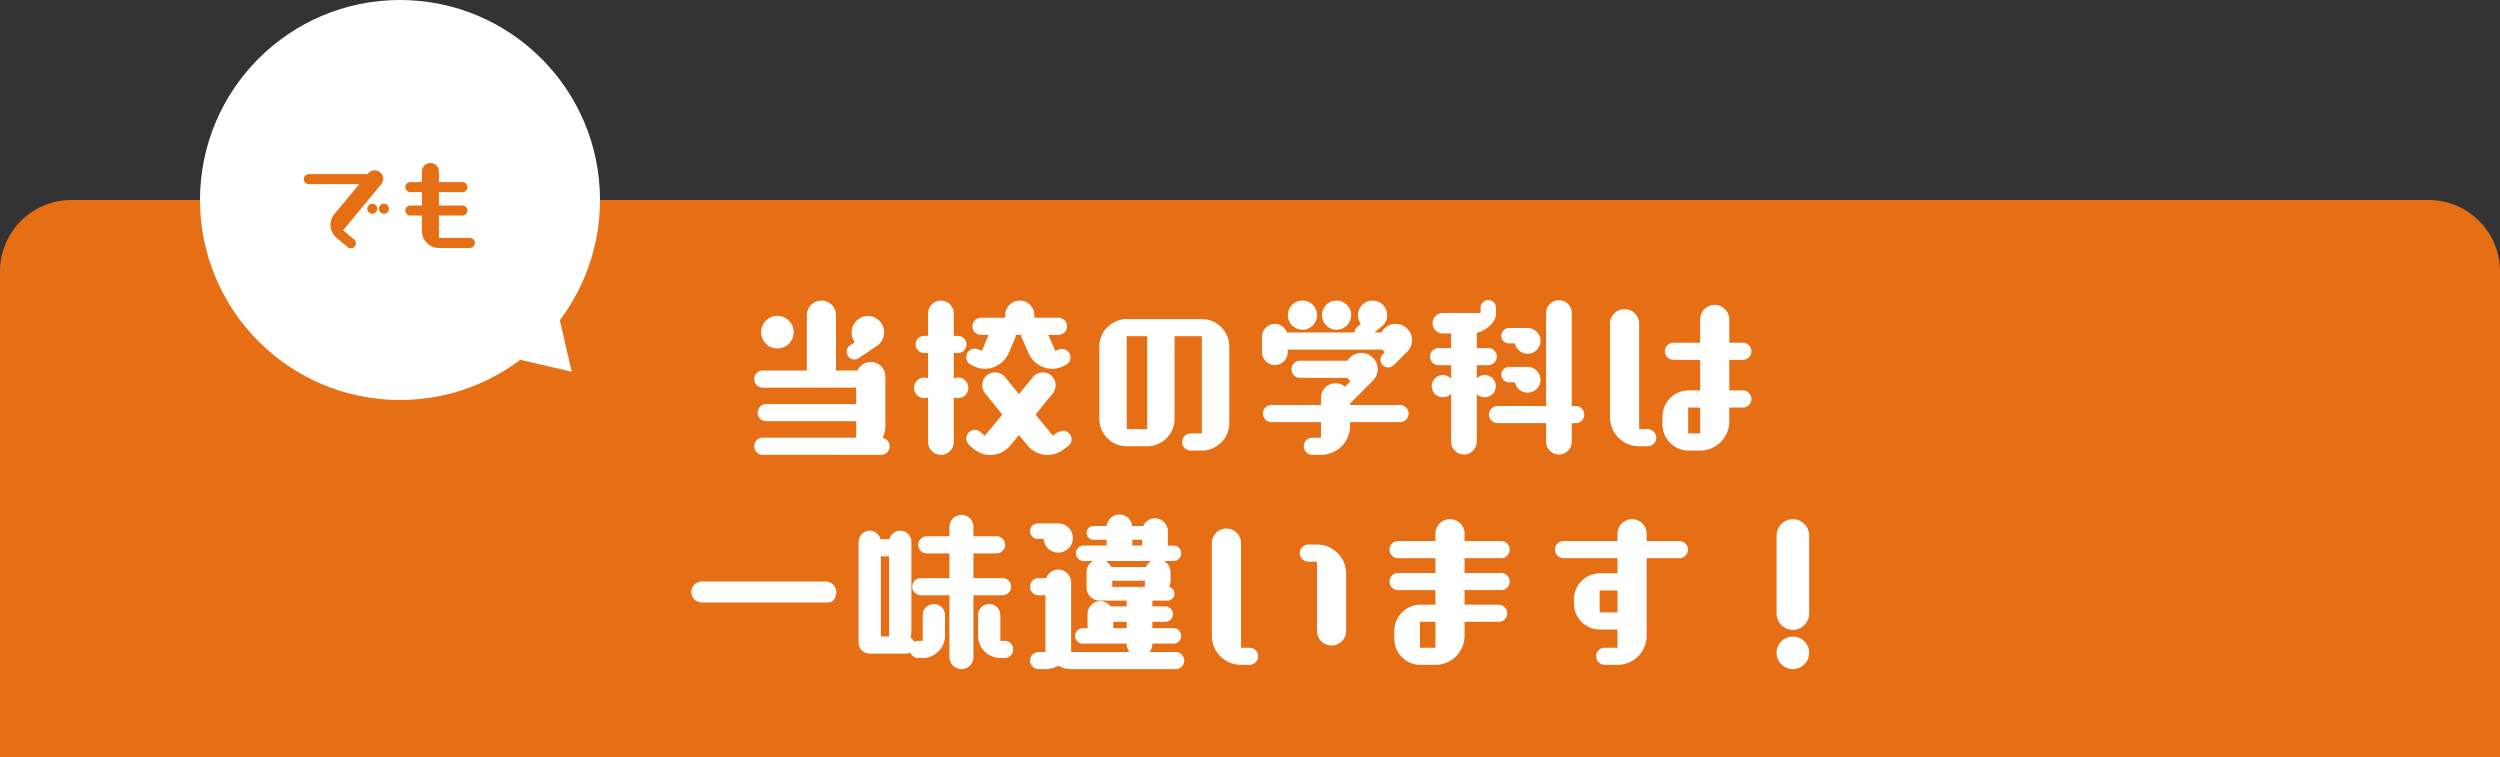 <svg xmlns="http://www.w3.org/2000/svg" width="350" height="106" viewBox="0 0 350 106"><rect x="0" y="0" width="350" height="106" fill="#333333" stroke="none"/><g transform="translate(-20 -1395)"><path d="M10,0H340a10,10,0,0,1,10,10V78a0,0,0,0,1,0,0H0a0,0,0,0,1,0,0V10A10,10,0,0,1,10,0Z" transform="translate(20 1423)" fill="#e66f15"/><path d="M-51.648,1.68a1.2,1.2,0,0,0,1.2-1.2A1.229,1.229,0,0,0-51.432-.7a3.95,3.95,0,0,0,.384-1.7V-9.288a2.038,2.038,0,0,0-2.04-2.04,2.081,2.081,0,0,0-1.872,1.2h-3V-17.88A2.038,2.038,0,0,0-60-19.92a2.038,2.038,0,0,0-2.04,2.04v7.752h-6.168a1.2,1.2,0,0,0-1.2,1.2,1.188,1.188,0,0,0,1.2,1.2h13.08v2.3h-12.6a1.2,1.2,0,0,0-1.2,1.2,1.188,1.188,0,0,0,1.2,1.2h12.6v2.3h-13.08a1.188,1.188,0,0,0-1.2,1.2,1.188,1.188,0,0,0,1.2,1.2ZM-52.1-13.656a2.384,2.384,0,0,0,.84-1.368,2.3,2.3,0,0,0-1.776-2.688,2.3,2.3,0,0,0-2.688,1.8,2.213,2.213,0,0,0,.408,1.824l-.672.432a1.058,1.058,0,0,0-.288,1.488,1.056,1.056,0,0,0,1.488.312ZM-63.888-15.5a2.279,2.279,0,0,0-2.28-2.28,2.3,2.3,0,0,0-2.28,2.28,2.279,2.279,0,0,0,2.28,2.28A2.264,2.264,0,0,0-63.888-15.5ZM-31.128.384A3.678,3.678,0,0,0-28.344,1.7a3.794,3.794,0,0,0,2.3-.816C-25.536.5-24.984.24-24.984-.48a1.209,1.209,0,0,0-1.2-1.224,2.526,2.526,0,0,0-1.392.72L-30.024-3.96-27.6-6.936a1.882,1.882,0,0,0,.384-1.128,1.777,1.777,0,0,0-1.776-1.8,1.791,1.791,0,0,0-1.392.648l-1.968,2.4-1.944-2.4a1.827,1.827,0,0,0-1.392-.648,1.8,1.8,0,0,0-1.8,1.8,1.76,1.76,0,0,0,.408,1.128l2.4,2.976L-37.128-.984c-.408-.36-.792-.84-1.368-.84a1.224,1.224,0,0,0-1.224,1.2c0,.72.6,1.08,1.08,1.512a3.78,3.78,0,0,0,2.28.816A3.64,3.64,0,0,0-33.576.384L-32.352-1.1Zm-13.944-.5a1.813,1.813,0,0,0,1.8,1.8,1.813,1.813,0,0,0,1.8-1.8V-6.384a1.223,1.223,0,0,0,.6.12,1.444,1.444,0,0,0,1.44-1.44,1.444,1.444,0,0,0-1.44-1.44,1.232,1.232,0,0,0-.6.144v-3.576h.576a1.2,1.2,0,0,0,1.2-1.2,1.188,1.188,0,0,0-1.2-1.2h-.576V-18.12a1.813,1.813,0,0,0-1.8-1.8,1.813,1.813,0,0,0-1.8,1.8v3.144h-.552a1.2,1.2,0,0,0-1.2,1.2,1.219,1.219,0,0,0,1.2,1.2h.552v3.528a2.041,2.041,0,0,0-.528-.1A1.444,1.444,0,0,0-47.04-7.7a1.444,1.444,0,0,0,1.44,1.44,1.368,1.368,0,0,0,.528-.1Zm18.264-15a1.219,1.219,0,0,0,1.2-1.2,1.2,1.2,0,0,0-1.2-1.2h-3.384v-.36a2.038,2.038,0,0,0-2.04-2.04,2.038,2.038,0,0,0-2.04,2.04v.36h-3.384a1.188,1.188,0,0,0-1.2,1.2,1.2,1.2,0,0,0,1.2,1.2H-36.6l-.936,2.232a2.943,2.943,0,0,0-.984-.312,1.188,1.188,0,0,0-1.2,1.2c0,.792.6,1.056,1.248,1.344a3.331,3.331,0,0,0,1.368.288A3.7,3.7,0,0,0-33.768-12.6l.888-2.04a2.807,2.807,0,0,0,.12-.48h.7a1.593,1.593,0,0,0,.144.48l.888,2.04A3.674,3.674,0,0,0-27.7-10.368a3.414,3.414,0,0,0,1.368-.288c.624-.264,1.2-.5,1.2-1.3a1.2,1.2,0,0,0-1.2-1.2,2.506,2.506,0,0,0-.936.288l-.96-2.256ZM-6.744,1.08A3.851,3.851,0,0,0-2.9-2.76V-13.488a3.851,3.851,0,0,0-3.84-3.84H-17.256a3.851,3.851,0,0,0-3.84,3.84V-3.36A3.851,3.851,0,0,0-17.256.48H-14.4a3.851,3.851,0,0,0,3.84-3.84V-14.928h3.816V-1.32H-8.3A1.2,1.2,0,0,0-9.5-.12a1.2,1.2,0,0,0,1.2,1.2Zm-7.656-3h-2.856V-14.928H-14.4ZM21-2.9a1.2,1.2,0,0,0,1.2-1.2A1.188,1.188,0,0,0,21-5.3H14.016V-5.52l3.048-3.048a2.3,2.3,0,0,0,.816-1.752A2.3,2.3,0,0,0,15.6-12.6a2.331,2.331,0,0,0-1.968,1.1H7.008a1.2,1.2,0,0,0-1.2,1.2,1.188,1.188,0,0,0,1.2,1.2h6.648a1.968,1.968,0,0,0,.408.48l-.768.768a2.005,2.005,0,0,0-1.32-.5,2.038,2.038,0,0,0-2.04,2.04V-5.3H3A1.2,1.2,0,0,0,1.8-4.1,1.219,1.219,0,0,0,3-2.9H9.936V-.72h-1.2a1.188,1.188,0,0,0-1.2,1.2,1.2,1.2,0,0,0,1.2,1.2h1.2a4.077,4.077,0,0,0,4.08-4.08v-.5Zm.888-9.744a2.268,2.268,0,0,0,.792-1.728,2.279,2.279,0,0,0-2.28-2.28,2.285,2.285,0,0,0-2.016,1.2h-.96l1.1-.912A2.028,2.028,0,0,0,19.2-17.88a2.038,2.038,0,0,0-2.04-2.04,2.038,2.038,0,0,0-2.04,2.04,2.119,2.119,0,0,0,.384,1.224l-.48.408a1.013,1.013,0,0,0-.384.792H5.16a1.791,1.791,0,0,0-1.68-1.2,1.8,1.8,0,0,0-1.8,1.8v2.16a1.8,1.8,0,0,0,1.8,1.8,1.8,1.8,0,0,0,1.8-1.8v-.36H18.552a2.423,2.423,0,0,0,.312.384l-.264.264a1.075,1.075,0,0,0-.336.768,1.091,1.091,0,0,0,1.08,1.08,1.11,1.11,0,0,0,.768-.312ZM14.16-17.88a2.038,2.038,0,0,0-2.04-2.04,2.038,2.038,0,0,0-2.04,2.04,2.038,2.038,0,0,0,2.04,2.04A2.038,2.038,0,0,0,14.16-17.88Zm-4.776,0a2.038,2.038,0,0,0-2.04-2.04A2.038,2.038,0,0,0,5.3-17.88a2.038,2.038,0,0,0,2.04,2.04A2.038,2.038,0,0,0,9.384-17.88ZM28.152-.168a1.813,1.813,0,0,0,1.8,1.8,1.813,1.813,0,0,0,1.8-1.8V-6.84a1.5,1.5,0,0,0,1.1.456,1.557,1.557,0,0,0,1.56-1.56,1.572,1.572,0,0,0-1.56-1.56,1.52,1.52,0,0,0-1.1.48v-1.848H33.36a1.219,1.219,0,0,0,1.2-1.2,1.2,1.2,0,0,0-1.2-1.2H31.752v-2.136c1.32-.336,2.688-1.392,2.688-2.784v-.72a1.091,1.091,0,0,0-1.08-1.08,1.076,1.076,0,0,0-1.08,1.08v.72H27a1.444,1.444,0,0,0-1.44,1.44A1.444,1.444,0,0,0,27-15.312h1.152v2.04H26.4a1.2,1.2,0,0,0-1.2,1.2,1.2,1.2,0,0,0,1.2,1.2h1.752v1.9A1.58,1.58,0,0,0,27-9.5a1.572,1.572,0,0,0-1.56,1.56A1.557,1.557,0,0,0,27-6.384a1.558,1.558,0,0,0,1.152-.5ZM45.6-2.76a1.2,1.2,0,0,0,1.2-1.2,1.2,1.2,0,0,0-1.2-1.2h-.552V-18.168a1.8,1.8,0,0,0-1.8-1.8,1.8,1.8,0,0,0-1.8,1.8V-5.16H34.656a1.2,1.2,0,0,0-1.2,1.2,1.219,1.219,0,0,0,1.2,1.2h6.792V-.168a1.813,1.813,0,0,0,1.8,1.8,1.813,1.813,0,0,0,1.8-1.8V-2.76ZM37.1-8.472a1.783,1.783,0,0,0,1.776,1.44,1.8,1.8,0,0,0,1.8-1.8,1.833,1.833,0,0,0-1.728-1.8H36.264a1.091,1.091,0,0,0-1.08,1.08,1.091,1.091,0,0,0,1.08,1.08Zm0-5.448a1.806,1.806,0,0,0,1.776,1.44,1.813,1.813,0,0,0,1.8-1.8A1.843,1.843,0,0,0,39-16.08H36.264A1.091,1.091,0,0,0,35.184-15a1.091,1.091,0,0,0,1.08,1.08Zm25.92,15A4.092,4.092,0,0,0,67.1-3V-4.944H69a1.2,1.2,0,0,0,1.2-1.2,1.219,1.219,0,0,0-1.2-1.2H67.1v-4.272H69a1.219,1.219,0,0,0,1.2-1.2,1.2,1.2,0,0,0-1.2-1.2H67.1V-17.28a2.054,2.054,0,0,0-2.04-2.04,2.038,2.038,0,0,0-2.04,2.04v3.264H59.28a1.2,1.2,0,0,0-1.2,1.2,1.219,1.219,0,0,0,1.2,1.2h3.744v4.272h-1.68a3.689,3.689,0,0,0-3.6,3.672v1.08a3.673,3.673,0,0,0,3.6,3.672ZM55.68.48a1.219,1.219,0,0,0,1.2-1.2,1.219,1.219,0,0,0-1.2-1.2h-1.2V-16.68a2.038,2.038,0,0,0-2.04-2.04,2.038,2.038,0,0,0-2.04,2.04V-3.6A4.077,4.077,0,0,0,54.48.48Zm7.344-1.8h-1.68V-4.944h1.68Z" transform="translate(195 1457)" fill="#fff"/><g transform="translate(14.121 -856.879)"><circle cx="28" cy="28" r="28" transform="translate(33.879 2251.879)" fill="#fff"/><path d="M5,0l5,8H0Z" transform="translate(89.456 2300.385) rotate(135)" fill="#fff"/><path d="M-6.44.476a.687.687,0,0,0,.448.168.7.7,0,0,0,.7-.7A.744.744,0,0,0-5.544-.6l-1.54-1.274L-1.75-8.33a1.212,1.212,0,0,0,.266-.756,1.2,1.2,0,0,0-1.176-1.19,1.213,1.213,0,0,0-.924.434l-.084.1h-8.218a.7.7,0,0,0-.7.7.693.693,0,0,0,.7.7H-4.83l-3.486,4.2a2.415,2.415,0,0,0-.532,1.5A2.4,2.4,0,0,0-7.98-.8ZM-2.3-4.9A.7.7,0,0,0-3-5.6a.711.711,0,0,0-.7.7.7.7,0,0,0,.7.7A.693.693,0,0,0-2.3-4.9Zm1.624,0a.7.7,0,0,0-.7-.7.711.711,0,0,0-.7.7.7.7,0,0,0,.7.7A.693.693,0,0,0-.672-4.9ZM10.668.6a.711.711,0,0,0,.7-.7.7.7,0,0,0-.7-.7H6.328v-3.15h3.3a.711.711,0,0,0,.7-.7.7.7,0,0,0-.7-.7h-3.3V-7.224h3.3a.7.7,0,0,0,.7-.7.711.711,0,0,0-.7-.7h-3.3v-1.484a1.189,1.189,0,0,0-1.19-1.19,1.189,1.189,0,0,0-1.19,1.19v1.484H2.324a.7.7,0,0,0-.7.7.693.693,0,0,0,.7.7H3.948v1.876H2.324a.693.693,0,0,0-.7.7.7.7,0,0,0,.7.7H3.948v2.17A2.387,2.387,0,0,0,6.328.6Z" transform="translate(61 2286)" fill="#e66f15"/></g><path d="M-63.12-7.656c.816,0,1.2-.672,1.2-1.464a1.486,1.486,0,0,0-1.464-1.464H-80.76A1.486,1.486,0,0,0-82.224-9.12,1.486,1.486,0,0,0-80.76-7.656ZM-49.824.12A3.145,3.145,0,0,0-46.7-3V-5.88a1.557,1.557,0,0,0-1.56-1.56,1.557,1.557,0,0,0-1.56,1.56v3.6h-.6A1.14,1.14,0,0,0-51-2.136a1.171,1.171,0,0,0-.528-.6,3.6,3.6,0,0,0,.12-.888V-16.152a1.572,1.572,0,0,0-1.56-1.56,1.57,1.57,0,0,0-1.512,1.2h-1.248a1.591,1.591,0,0,0-1.512-1.2,1.588,1.588,0,0,0-1.56,1.56V-2.064A1.557,1.557,0,0,0-57.24-.5h5.112a1.206,1.206,0,0,0,.576-.144A1.179,1.179,0,0,0-50.424.12ZM-46.08,0A1.7,1.7,0,0,0-44.4,1.68,1.685,1.685,0,0,0-42.72,0V-8.664h4.08a1.2,1.2,0,0,0,1.2-1.2,1.2,1.2,0,0,0-1.2-1.2h-4.08V-14.52h3.24a1.219,1.219,0,0,0,1.2-1.2,1.2,1.2,0,0,0-1.2-1.2h-3.24v-1.32a1.67,1.67,0,0,0-1.68-1.68,1.685,1.685,0,0,0-1.68,1.68v1.32h-3.168a1.2,1.2,0,0,0-1.2,1.2,1.219,1.219,0,0,0,1.2,1.2h3.168v3.456h-4.008a1.2,1.2,0,0,0-1.2,1.2,1.219,1.219,0,0,0,1.2,1.2h4.008Zm7.728.12a1.2,1.2,0,0,0,1.2-1.2,1.188,1.188,0,0,0-1.2-1.2h-.6v-3.6a1.557,1.557,0,0,0-1.56-1.56,1.557,1.557,0,0,0-1.56,1.56V-3A3.129,3.129,0,0,0-38.952.12ZM-54.528-2.9H-55.68V-14.112h1.152ZM-14.4,1.68A1.219,1.219,0,0,0-13.2.48a1.219,1.219,0,0,0-1.2-1.2h-3.672a1.849,1.849,0,0,0,.408-1.128V-1.9h2.952a1.076,1.076,0,0,0,1.08-1.08,1.091,1.091,0,0,0-1.08-1.08h-2.952v-.888h1.8a1.076,1.076,0,0,0,1.08-1.08,1.091,1.091,0,0,0-1.08-1.08h-1.8V-7.92h2.136a.979.979,0,0,0,.96-.96.979.979,0,0,0-.744-.936,3.126,3.126,0,0,0,.192-1.1V-11.9a1.858,1.858,0,0,0-.912-1.56h1.32a1.076,1.076,0,0,0,1.08-1.08,1.076,1.076,0,0,0-1.08-1.08H-15.5V-17.64a1.813,1.813,0,0,0-1.8-1.8,1.833,1.833,0,0,0-1.656,1.08H-20.5a1.793,1.793,0,0,0-1.776-1.608,1.818,1.818,0,0,0-1.8,1.608H-25.92a.979.979,0,0,0-.96.96.963.963,0,0,0,.96.96h1.848v.816h-3.216a1.076,1.076,0,0,0-1.08,1.08,1.076,1.076,0,0,0,1.08,1.08h1.32a1.806,1.806,0,0,0-.912,1.56V-9.72a1.813,1.813,0,0,0,1.8,1.8h3.816V-7.1H-23.5a1.828,1.828,0,0,0-1.44-.744,1.8,1.8,0,0,0-1.8,1.8v1.992h-.672a1.091,1.091,0,0,0-1.08,1.08,1.076,1.076,0,0,0,1.08,1.08h6.144v.048A1.713,1.713,0,0,0-20.856-.72H-29.04v-9.744a1.813,1.813,0,0,0-1.8-1.8,1.791,1.791,0,0,0-1.68,1.2H-33.6a1.219,1.219,0,0,0-1.2,1.2,1.2,1.2,0,0,0,1.2,1.2h.96V-.72h-.96A1.219,1.219,0,0,0-34.8.48a1.219,1.219,0,0,0,1.2,1.2h.96a3.8,3.8,0,0,0,1.8-.48,3.725,3.725,0,0,0,1.8.48ZM-32.88-16.56a2.015,2.015,0,0,0,2.04,1.92,2.038,2.038,0,0,0,2.04-2.04,2.038,2.038,0,0,0-2.04-2.04h-2.88a1.076,1.076,0,0,0-1.08,1.08,1.076,1.076,0,0,0,1.08,1.08Zm15.048,3.1a1.693,1.693,0,0,0-.744.84h-4.872a1.8,1.8,0,0,0-.744-.84ZM-18.72-9.84h-4.56V-10.7h4.56Zm-2.544,5.784h-1.872v-.888h1.872Zm2.16-11.568h-1.368v-.816H-19.1ZM-4.056,1.08a1.219,1.219,0,0,0,1.2-1.2,1.219,1.219,0,0,0-1.2-1.2h-1.2V-15.96A2.038,2.038,0,0,0-7.3-18a2.038,2.038,0,0,0-2.04,2.04V-3a4.077,4.077,0,0,0,4.08,4.08ZM5.376-3.672a2.038,2.038,0,0,0,2.04,2.04,2.038,2.038,0,0,0,2.04-2.04v-8.016a4.077,4.077,0,0,0-4.08-4.08h-1.2a1.219,1.219,0,0,0-1.2,1.2,1.2,1.2,0,0,0,1.2,1.2h1.2Zm25.44-1.272a1.2,1.2,0,0,0,1.2-1.2,1.219,1.219,0,0,0-1.2-1.2H26.04v-2.04h5.112a1.2,1.2,0,0,0,1.2-1.2,1.188,1.188,0,0,0-1.2-1.2H26.04v-2.064h5.112a1.2,1.2,0,0,0,1.2-1.2,1.188,1.188,0,0,0-1.2-1.2H26.04V-17.28A2.038,2.038,0,0,0,24-19.32a2.038,2.038,0,0,0-2.04,2.04v1.032H16.728a1.188,1.188,0,0,0-1.2,1.2,1.2,1.2,0,0,0,1.2,1.2H21.96v2.064H16.728a1.188,1.188,0,0,0-1.2,1.2,1.2,1.2,0,0,0,1.2,1.2H21.96v2.04H19.8a3.689,3.689,0,0,0-3.6,3.672v1.08A3.673,3.673,0,0,0,19.8,1.08h2.16A4.077,4.077,0,0,0,26.04-3V-4.944ZM21.96-1.32H19.8V-4.944h2.16Zm25.488,2.4A4.077,4.077,0,0,0,51.528-3V-13.848h4.584a1.219,1.219,0,0,0,1.2-1.2,1.2,1.2,0,0,0-1.2-1.2H51.528V-17.28a2.038,2.038,0,0,0-2.04-2.04,2.054,2.054,0,0,0-2.04,2.04v1.032h-7.56a1.2,1.2,0,0,0-1.2,1.2,1.219,1.219,0,0,0,1.2,1.2h7.56v2.112h-2.5a3.657,3.657,0,0,0-3.6,3.672v.552a3.652,3.652,0,0,0,3.6,3.648h2.5V-1.32h-1.8a1.219,1.219,0,0,0-1.2,1.2,1.219,1.219,0,0,0,1.2,1.2Zm0-7.344h-2.5V-9.336h2.5ZM69.72-6.1A2.3,2.3,0,0,0,72-3.816,2.3,2.3,0,0,0,74.28-6.1V-17.04A2.3,2.3,0,0,0,72-19.32a2.3,2.3,0,0,0-2.28,2.28ZM74.28-.6A2.279,2.279,0,0,0,72-2.88,2.279,2.279,0,0,0,69.72-.6,2.3,2.3,0,0,0,72,1.68,2.3,2.3,0,0,0,74.28-.6Z" transform="translate(199 1487)" fill="#fff"/></g></svg>